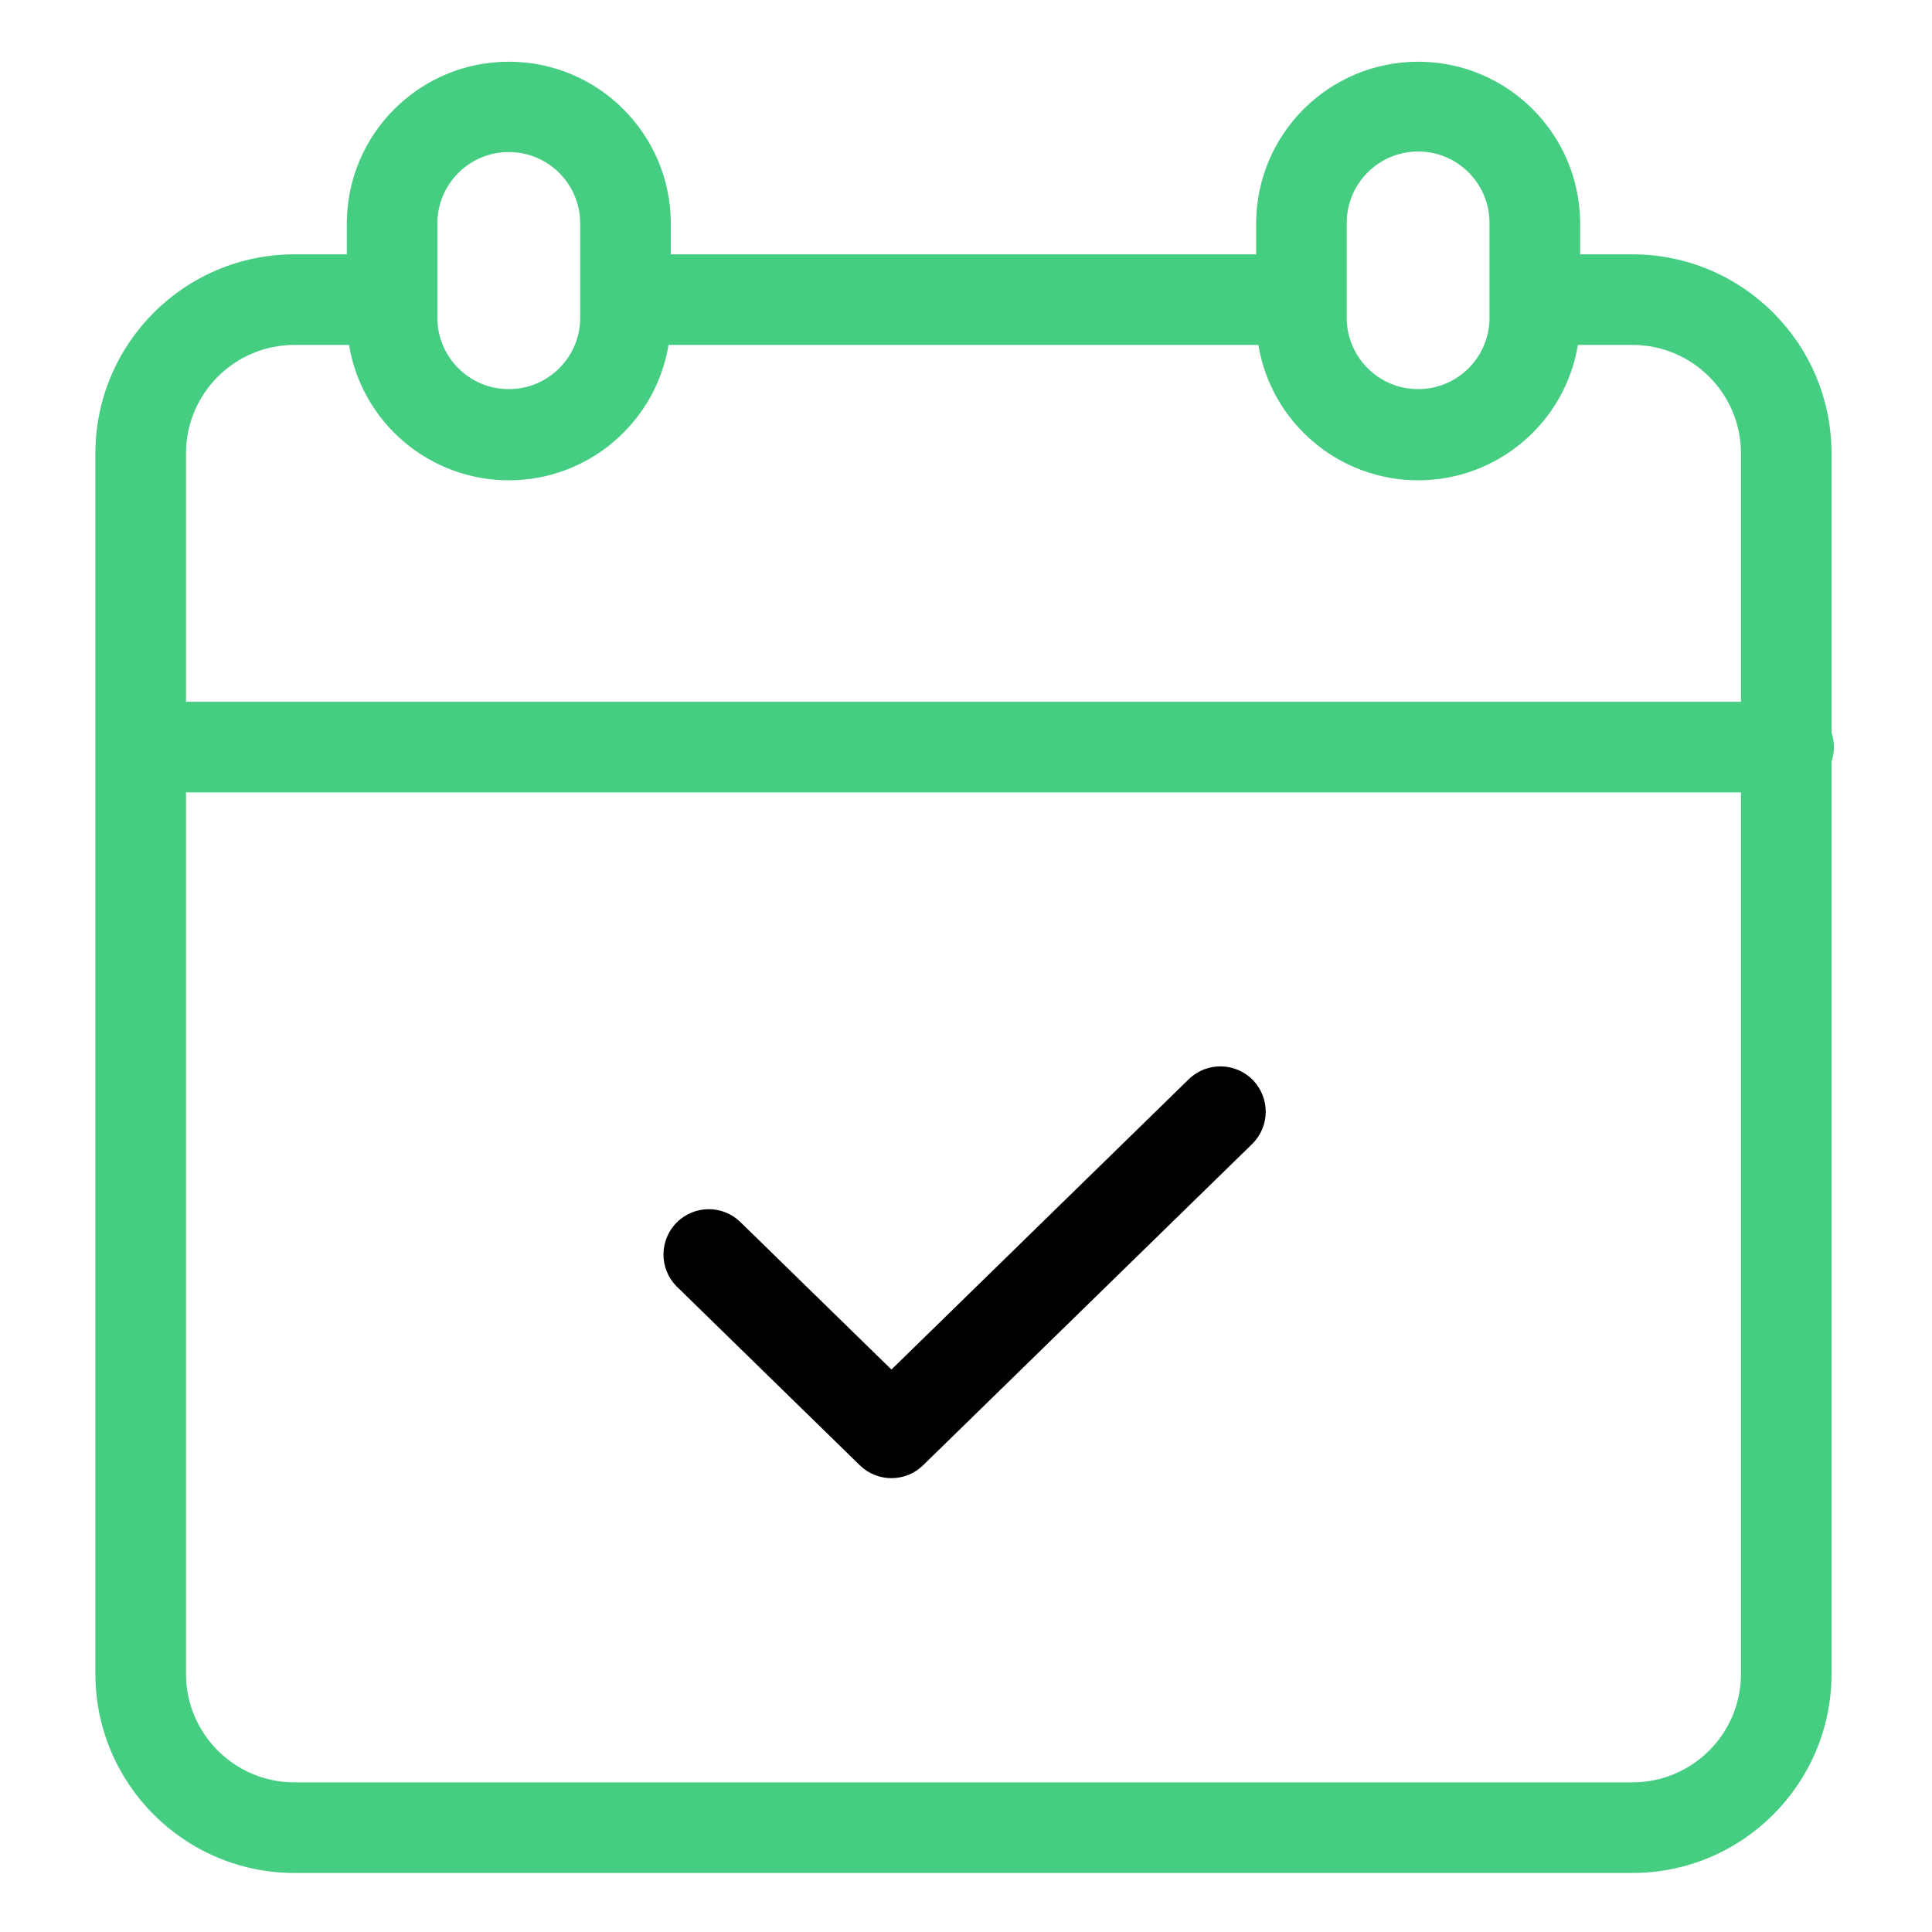 <svg width="100" height="100" viewBox="0 0 100 100" fill="none" xmlns="http://www.w3.org/2000/svg">
<path d="M94.801 37.926V23.465C94.795 17.778 90.186 13.17 84.5 13.164H81.788V11.537C81.764 6.922 78.017 3.195 73.403 3.195C68.789 3.195 65.042 6.922 65.017 11.537V13.164H34.721V11.537C34.698 6.922 30.95 3.195 26.336 3.195C21.722 3.195 17.975 6.922 17.95 11.537V13.164H15.237C9.552 13.17 4.944 17.778 4.937 23.465V86.644C4.944 92.33 9.552 96.939 15.237 96.945H84.5C90.186 96.939 94.795 92.33 94.801 86.644V39.413C94.964 38.93 94.964 38.408 94.801 37.926ZM73.403 7.841C75.442 7.844 77.095 9.496 77.097 11.537V16.476C77.082 18.505 75.431 20.141 73.401 20.141C71.372 20.141 69.722 18.505 69.706 16.476V11.537C69.708 9.496 71.362 7.843 73.403 7.841ZM22.639 11.537C22.655 9.507 24.305 7.87 26.335 7.87C28.365 7.87 30.014 9.507 30.031 11.537V16.476C30.014 18.505 28.365 20.141 26.335 20.141C24.305 20.141 22.655 18.505 22.639 16.476V11.537ZM15.237 17.853H18.065C18.739 21.896 22.236 24.86 26.335 24.86C30.434 24.86 33.931 21.896 34.605 17.853H65.132C65.806 21.896 69.304 24.86 73.403 24.86C77.501 24.86 80.999 21.896 81.673 17.853H84.5C87.598 17.857 90.108 20.367 90.112 23.465V36.324H9.627V23.465C9.63 20.367 12.141 17.857 15.237 17.853ZM84.5 92.255H15.237C12.141 92.252 9.63 89.742 9.627 86.644V41.013H90.112V86.644C90.108 89.742 87.598 92.252 84.5 92.255Z" fill="#45CD81"/>
<path d="M61.535 55.856L46.141 70.887L38.325 63.256C37.404 62.356 35.931 62.367 35.024 63.279C34.116 64.191 34.114 65.664 35.017 66.58L35.049 66.611L44.503 75.842C45.414 76.732 46.868 76.732 47.779 75.842L64.812 59.213C65.731 58.31 65.749 56.834 64.853 55.908C63.956 54.983 62.481 54.955 61.548 55.844L61.535 55.857V55.856Z" fill="black"/>
</svg>
